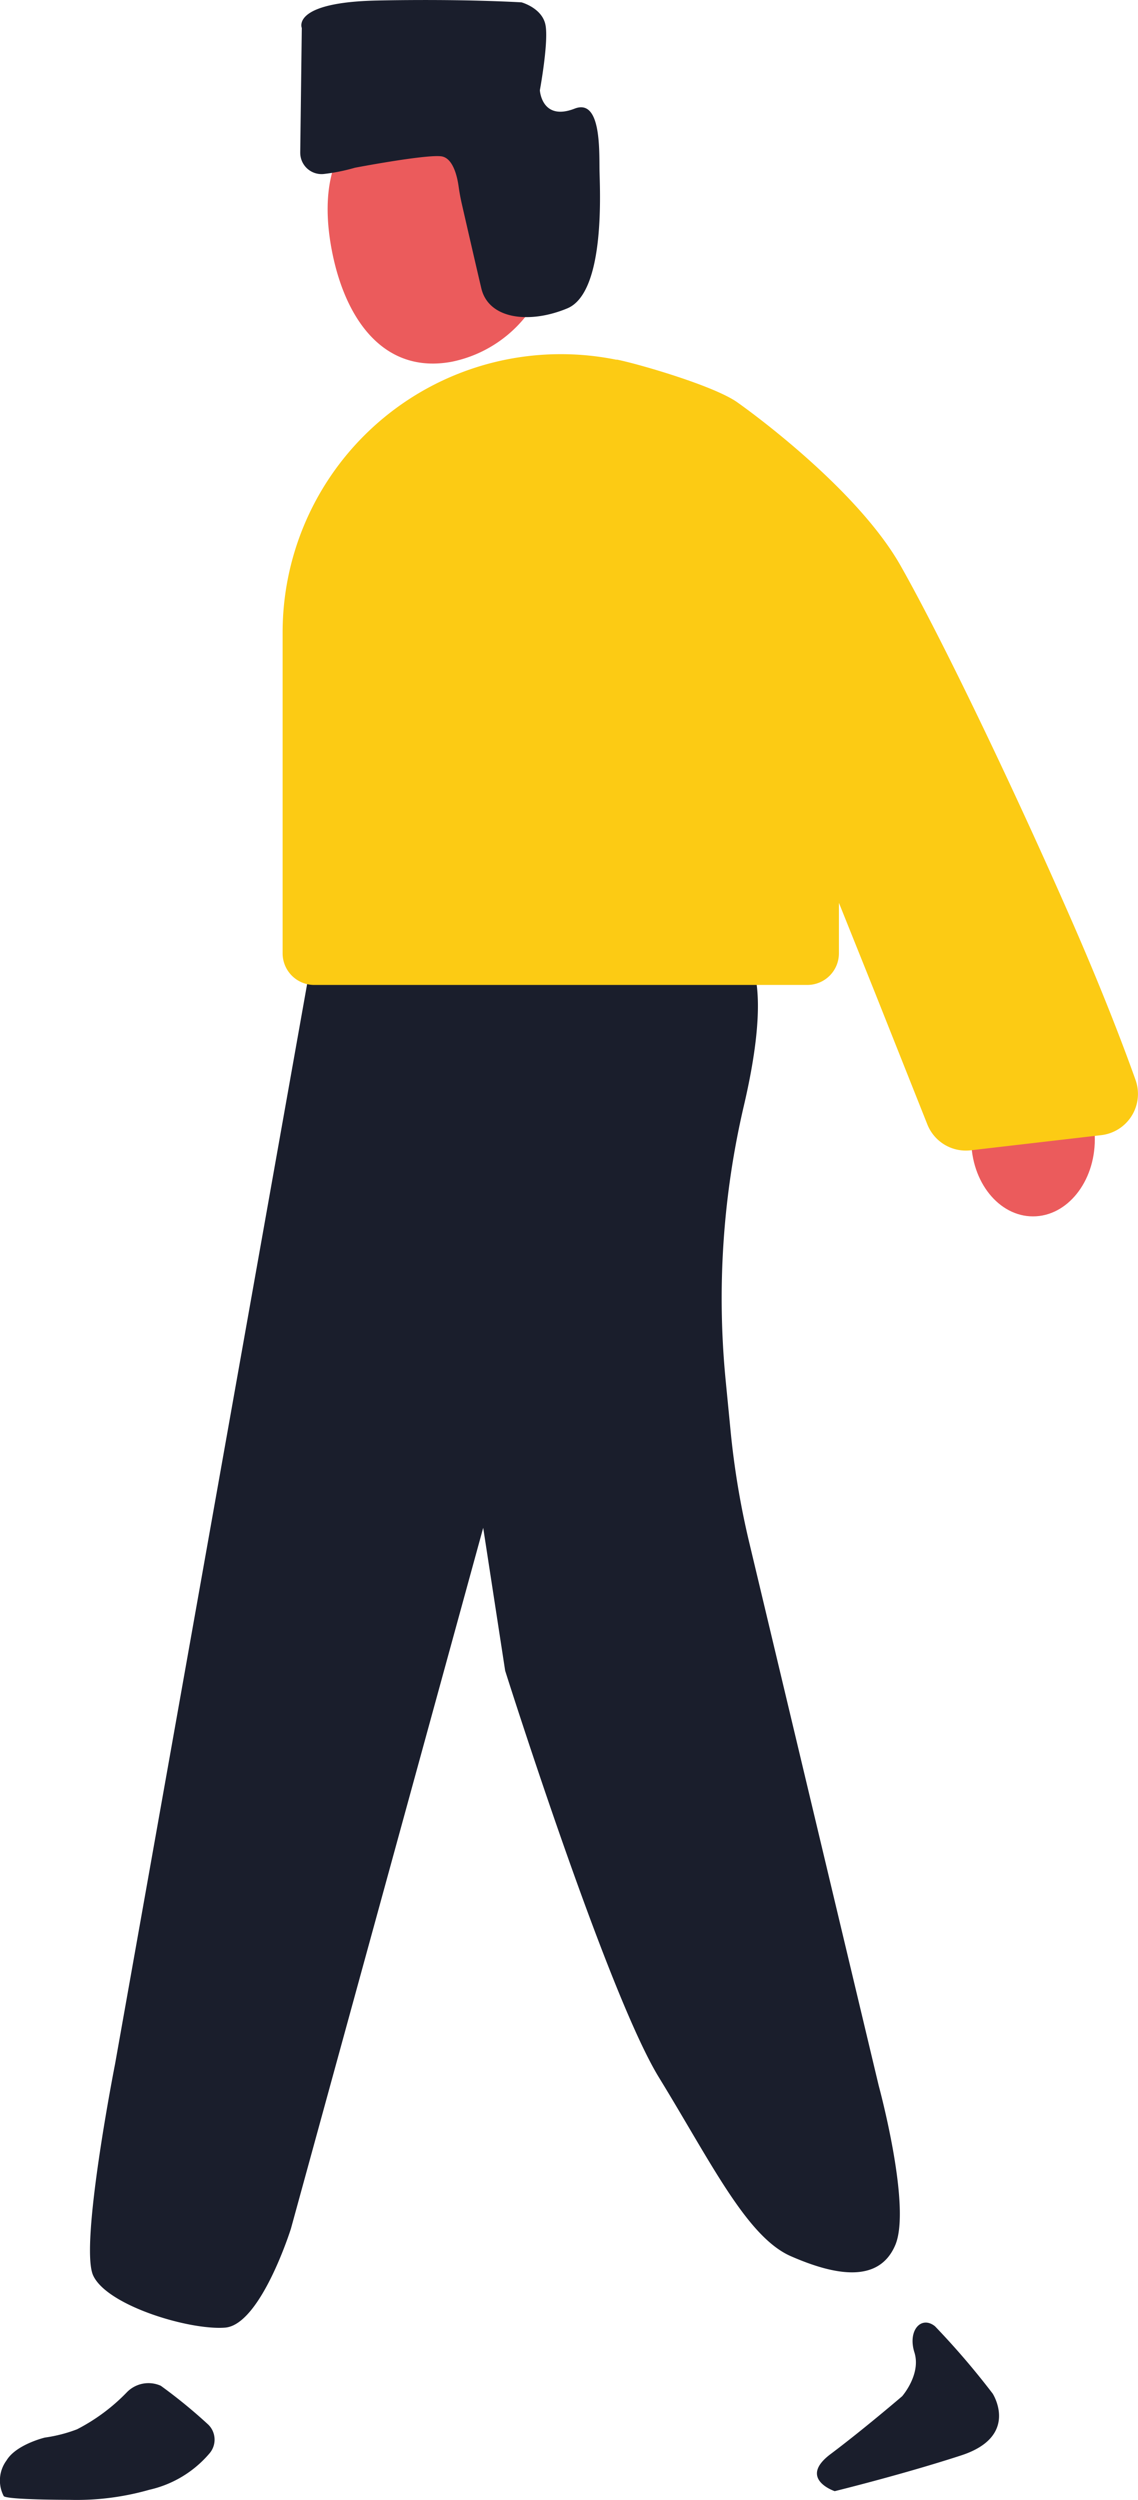 <svg xmlns="http://www.w3.org/2000/svg" width="88.487" height="194.283" viewBox="0 0 88.487 194.283">
  <g id="uomo_giallo" data-name="uomo giallo" transform="translate(0 0)">
    <path id="Path_27" data-name="Path 27" d="M4231.291,3258.744a9.876,9.876,0,0,1-7.667,11.671c-5.27,1-8.325-3.235-9.361-8.677s.337-10.026,5.608-11.03a9.878,9.878,0,0,1,11.42,8.036Z" transform="translate(-4188.467 -3242.308)" fill="#eb5b5c"/>
    <path id="Path_28" data-name="Path 28" d="M4198.219,3201.624l.122-9.671s-.855-1.994,5.837-2.136,11.25.142,11.25.142,1.566.427,1.851,1.708-.427,5.126-.427,5.126.142,2.421,2.706,1.424c2.015-.783,1.913,3.047,1.931,4.727.015,1.372.513,9.536-2.5,10.795-2.938,1.226-6.124.855-6.692-1.566-.426-1.809-1.169-5.046-1.518-6.569q-.15-.658-.243-1.329c-.109-.787-.438-2.25-1.372-2.354-1.282-.142-6.692.89-6.692.89a14.683,14.683,0,0,1-2.435.488,1.657,1.657,0,0,1-1.817-1.675Z" transform="translate(-4174.874 -3189.776)" fill="#1a1e2c"/>
    <ellipse id="Ellipse_10" data-name="Ellipse 10" cx="4.805" cy="5.981" rx="4.805" ry="5.981" transform="translate(75.519 82.567)" fill="#eb5b5c"/>
    <path id="Path_29" data-name="Path 29" d="M4126.93,3762.672a65.774,65.774,0,0,1,1.4-21.318c.85-3.619,1.447-7.57.887-10.186-1.281-5.981-34.6-.641-34.6-.641l-15.165,85.225s-2.777,14.1-1.708,16.447,7.475,4.271,10.253,4.059,5.126-7.69,5.126-7.69l14.951-54.466,1.708,11.108s7.9,24.991,11.961,31.612,6.834,12.389,10.252,13.884,6.835,2.136,8.117-.855-1.282-12.389-1.282-12.389l-10.071-42.224a64.218,64.218,0,0,1-1.46-8.781Z" transform="translate(-4070.502 -3655.371)" fill="#1a1e2c"/>
    <path id="Path_30" data-name="Path 30" d="M4254.422,3449.335c-.992-2.777-2.608-7.01-5.022-12.511-4.592-10.467-10.039-21.787-13.243-27.447s-10.894-11.427-12.709-12.709-7.677-2.979-9.338-3.311a.091.091,0,0,0-.055.007,21.7,21.7,0,0,0-4.329-.433h0a21.627,21.627,0,0,0-21.626,21.627v24.937a2.457,2.457,0,0,0,2.456,2.456H4228.9a2.456,2.456,0,0,0,2.456-2.456v-3.926l2.777,6.916,4.1,10.307a3.224,3.224,0,0,0,3.368,2.01l10.154-1.178a3.226,3.226,0,0,0,2.666-4.288Z" transform="translate(-4166.125 -3365.408)" fill="#fccb14"/>
    <path id="Path_31" data-name="Path 31" d="M4501.4,4527.8s1.5-1.708.961-3.418.534-2.883,1.6-2.03a60.843,60.843,0,0,1,4.486,5.233s2.136,3.311-2.457,4.806-9.826,2.777-9.826,2.777-2.883-.961-.32-2.883,5.553-4.485,5.553-4.485Z" transform="translate(-4431.26 -4341.572)" fill="#1a1e2c"/>
    <path id="Path_32" data-name="Path 32" d="M4029.392,4561.068s-2.242.534-2.99,1.78a2.622,2.622,0,0,0-.214,2.777c.32.286,5.091.285,5.091.285a20.626,20.626,0,0,0,6.23-.783,8.624,8.624,0,0,0,4.663-2.812,1.639,1.639,0,0,0-.072-2.242,40.53,40.53,0,0,0-3.7-3.027,2.345,2.345,0,0,0-2.67.534,14.761,14.761,0,0,1-3.845,2.848,11.371,11.371,0,0,1-2.491.641Z" transform="translate(-4025.895 -4371.64)" fill="#1a1e2c"/>
  </g>
</svg>

